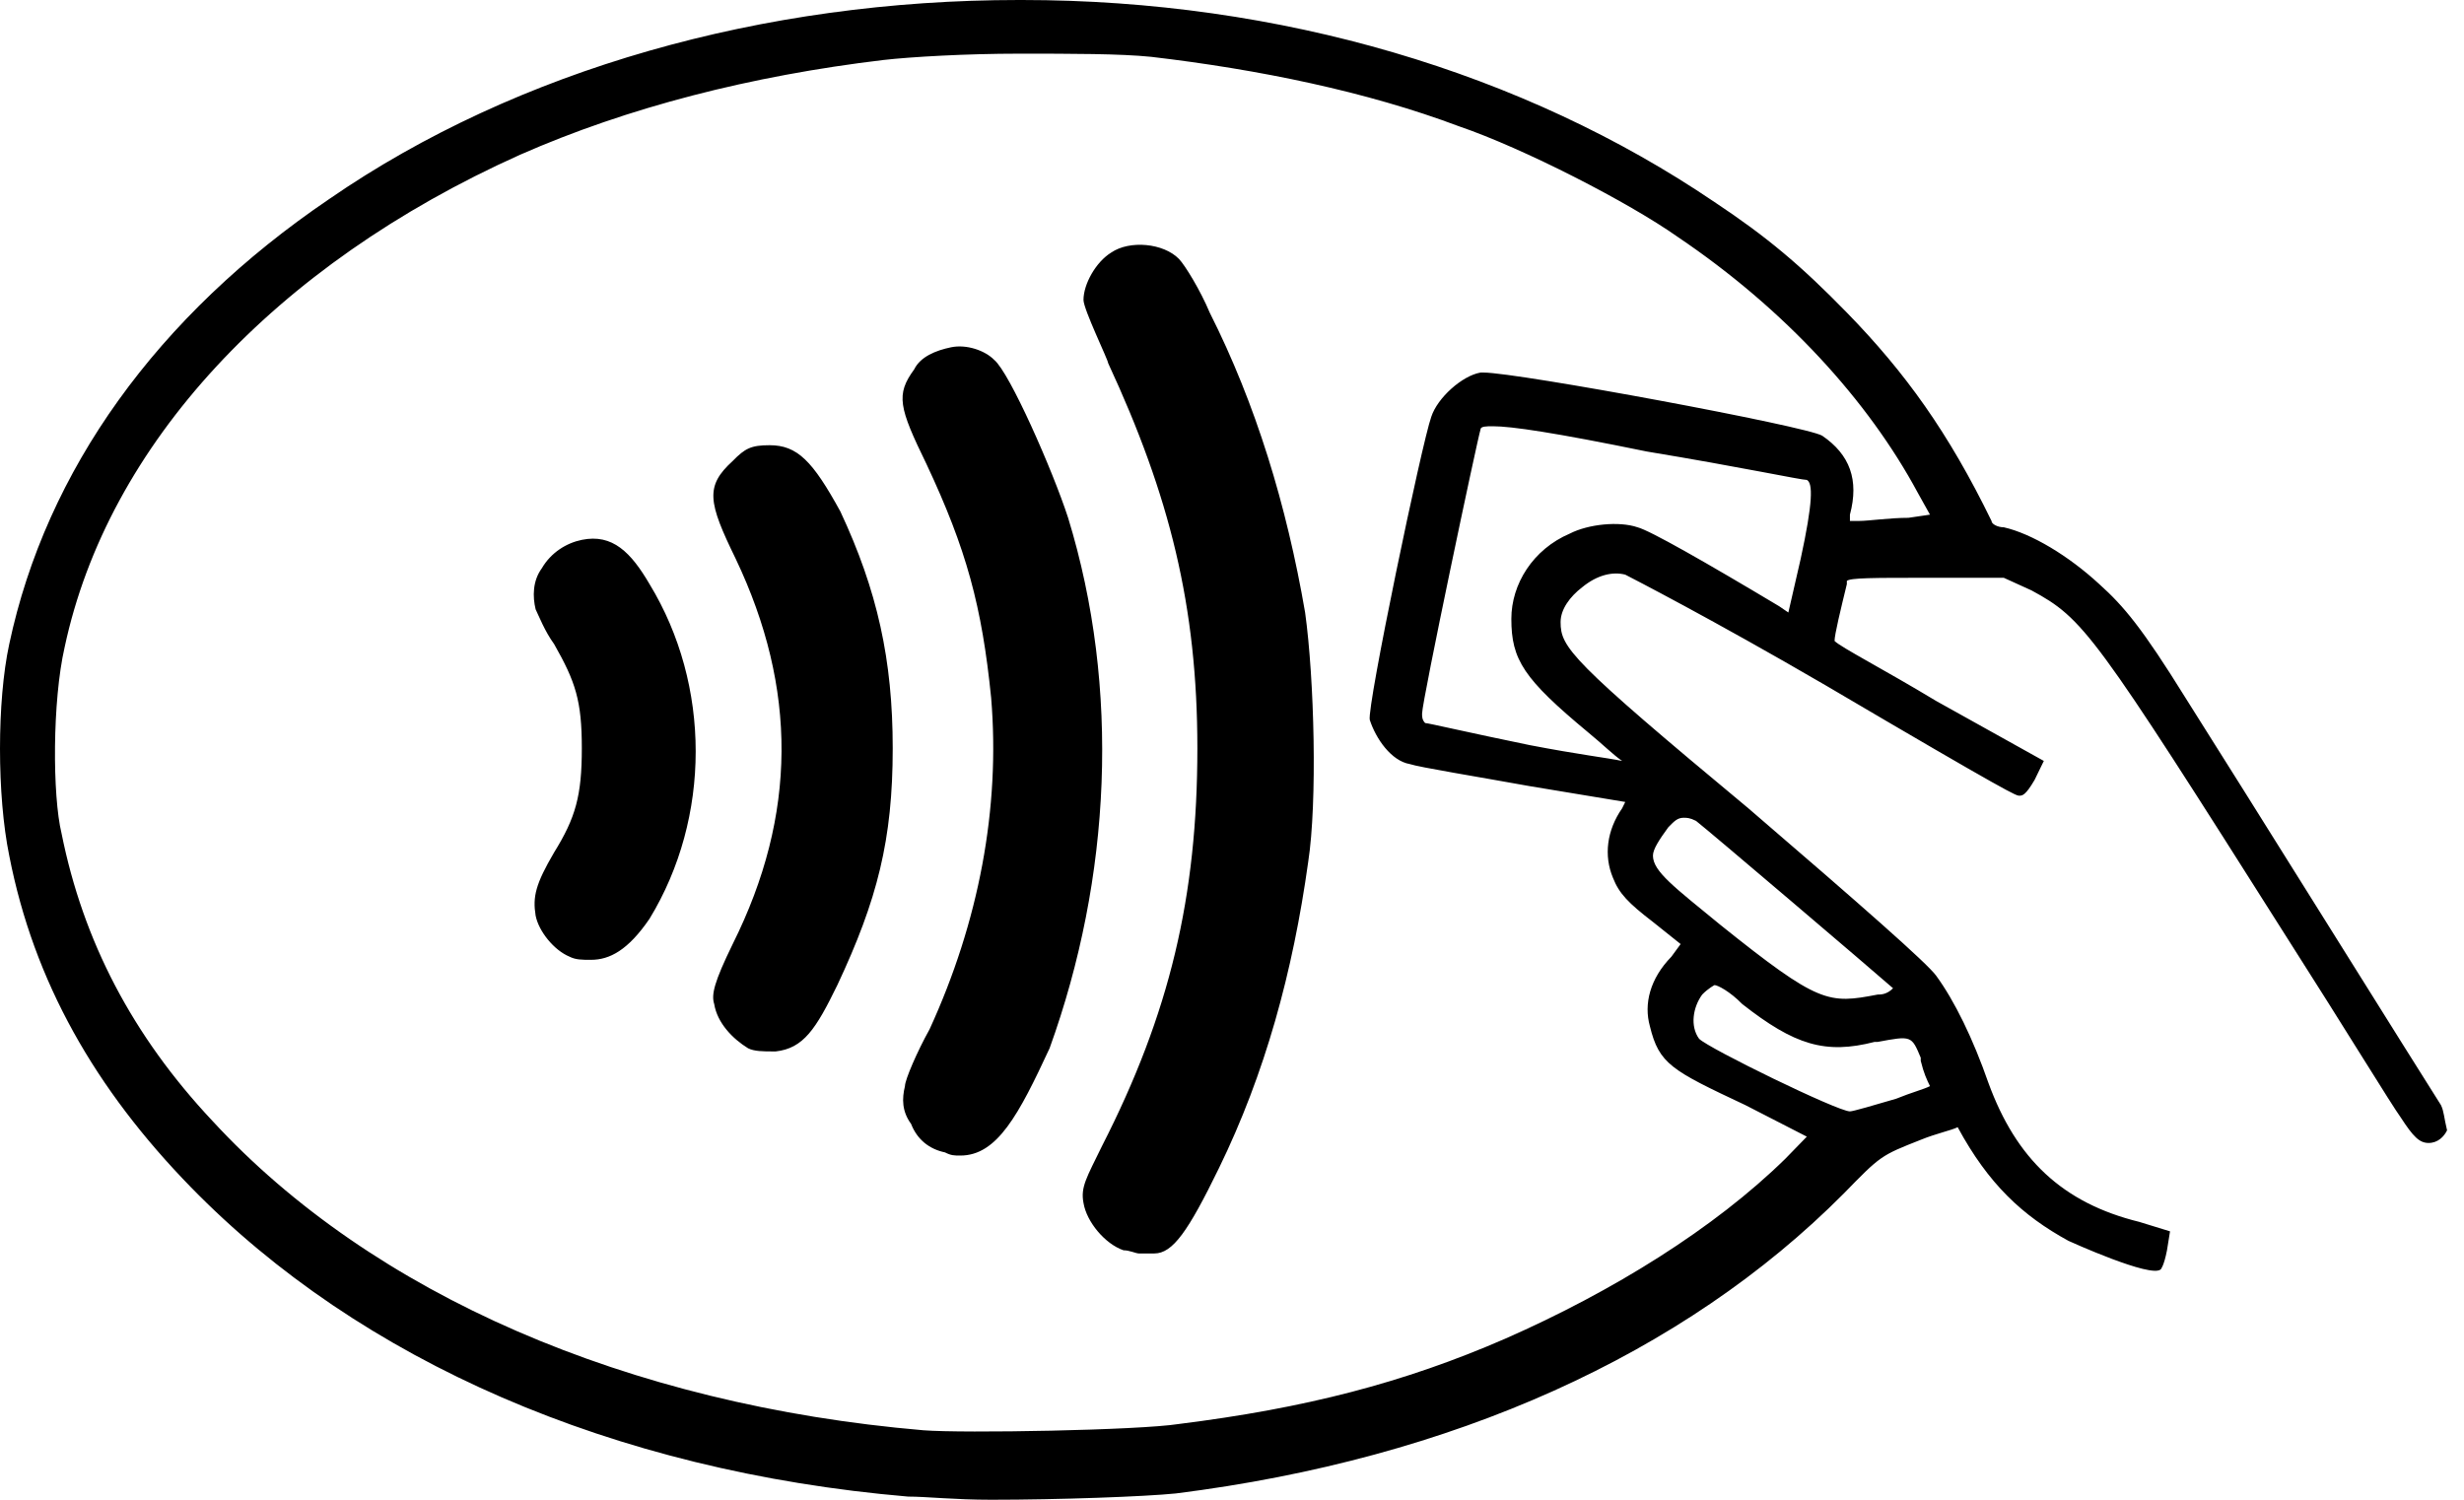 <svg width="92" height="56" viewBox="0 0 92 56" fill="none" xmlns="http://www.w3.org/2000/svg">
<g clip-path="url(#clip0_3535_12070)">
<path d="M38.156 0C47.81 0 56.89 2.711 64.016 7.545C65.969 8.842 67.233 9.903 68.957 11.672C71.141 13.912 72.75 16.151 74.359 19.452C74.359 19.57 74.589 19.688 74.818 19.689C75.853 19.924 77.233 20.75 78.382 21.811C79.301 22.636 79.991 23.461 81.6 26.055C83.323 28.766 90.677 40.553 91.139 41.263C91.254 41.498 91.253 41.735 91.368 42.206C91.253 42.442 91.023 42.678 90.679 42.678C90.334 42.678 90.104 42.442 89.644 41.734C89.299 41.262 87.575 38.433 85.392 35.015C78.151 23.579 77.806 23.107 75.853 22.046L74.818 21.575H71.83C69.992 21.575 69.072 21.575 68.957 21.692V21.811C68.727 22.754 68.498 23.697 68.498 23.933C68.729 24.169 70.337 24.994 72.29 26.173L76.312 28.413L75.968 29.12C75.623 29.709 75.508 29.71 75.394 29.71C75.279 29.71 75.163 29.709 68.152 25.583C63.902 23.108 60.914 21.576 60.683 21.457C60.223 21.339 59.648 21.457 59.073 21.929C58.614 22.282 58.269 22.754 58.269 23.226C58.269 24.169 58.614 24.64 65.279 30.181C69.532 33.835 71.945 35.958 72.29 36.43C72.98 37.373 73.669 38.787 74.244 40.438C75.278 43.267 77.003 44.918 79.876 45.625L81.024 45.978L80.91 46.687C80.795 47.276 80.68 47.394 80.68 47.394C80.337 47.745 77.271 46.351 77.232 46.333C75.509 45.39 74.244 44.211 73.095 42.089C72.865 42.207 72.29 42.324 71.716 42.56C70.222 43.149 70.222 43.15 68.843 44.565C62.867 50.577 54.246 54.468 43.902 55.765C42.753 55.883 39.535 56 37.007 56C35.628 56 34.594 55.882 33.904 55.882C22.871 54.939 13.447 50.812 7.126 44.328C3.563 40.673 1.264 36.665 0.345 31.949C-0.115 29.709 -0.115 26.173 0.345 24.051C1.724 17.567 5.862 11.79 12.298 7.428C19.308 2.594 28.502 7.57298e-05 38.041 0H38.156ZM38.041 2.004C36.087 2.004 34.019 2.122 32.984 2.24C28.043 2.83 23.445 4.008 19.423 5.776C10.229 9.903 4.022 16.623 2.413 24.168C1.953 26.172 1.954 29.709 2.299 31.124C3.103 35.132 4.942 38.669 7.93 41.852C13.906 48.337 23.445 52.463 34.478 53.406C35.972 53.524 42.523 53.407 44.018 53.171C48.73 52.581 52.408 51.638 56.2 49.987C60.223 48.219 64.016 45.861 66.659 43.268L67.463 42.442L65.165 41.263C62.407 39.966 61.946 39.73 61.602 38.315C61.372 37.49 61.602 36.547 62.406 35.722L62.751 35.251L61.717 34.425C60.797 33.718 60.453 33.364 60.223 32.774C59.878 31.949 59.993 31.006 60.567 30.181L60.683 29.945L57.119 29.355C55.166 29.002 52.983 28.648 52.638 28.53C51.948 28.412 51.373 27.587 51.144 26.88C51.029 26.408 53.096 16.509 53.441 15.562C53.671 14.855 54.591 14.029 55.28 13.911H55.395C56.66 13.911 67.463 15.916 68.038 16.27C69.072 16.977 69.417 17.92 69.072 19.217V19.452H69.417C69.762 19.452 70.566 19.335 71.256 19.335L72.061 19.217L71.601 18.392C69.762 14.973 66.658 11.553 62.636 8.842C60.797 7.545 56.89 5.541 54.477 4.716C51.029 3.419 47.006 2.594 42.983 2.122C41.834 2.004 39.995 2.004 38.041 2.004ZM41.489 9.431C42.179 8.959 43.443 9.078 44.018 9.667C44.247 9.903 44.822 10.846 45.167 11.671C46.891 15.09 48.04 18.863 48.73 22.871C49.074 25.347 49.19 29.945 48.845 32.185C48.27 36.311 47.236 40.083 45.512 43.62C44.363 45.978 43.788 46.803 43.099 46.804H42.523C42.408 46.803 42.179 46.686 41.949 46.685C41.26 46.45 40.57 45.624 40.455 44.917C40.34 44.328 40.57 43.974 41.145 42.795C43.673 37.843 44.707 33.481 44.707 27.94C44.707 22.635 43.673 18.509 41.375 13.558C41.375 13.44 40.455 11.553 40.455 11.199C40.455 10.61 40.915 9.784 41.489 9.431ZM35.513 12.967C36.087 12.849 36.776 13.085 37.121 13.438C37.696 13.91 39.305 17.564 39.88 19.333C41.834 25.699 41.489 32.773 39.19 39.14C38.041 41.615 37.236 43.148 35.857 43.148C35.628 43.148 35.513 43.148 35.283 43.03C34.709 42.912 34.248 42.558 34.019 41.969C33.674 41.497 33.674 41.026 33.789 40.555C33.789 40.319 34.248 39.258 34.708 38.433C36.547 34.424 37.352 30.18 37.007 26.054C36.662 22.635 36.087 20.512 34.593 17.329C33.559 15.207 33.444 14.735 34.134 13.792C34.364 13.321 34.938 13.085 35.513 12.967ZM64.016 36.783C64.016 36.783 63.785 36.901 63.556 37.137C63.211 37.608 63.096 38.316 63.44 38.787C63.785 39.141 68.613 41.499 69.072 41.499C69.187 41.499 69.992 41.263 70.796 41.027C71.371 40.792 71.831 40.674 72.061 40.556C71.946 40.32 71.831 40.084 71.716 39.612V39.495C71.371 38.67 71.371 38.669 70.106 38.905H69.991C68.153 39.377 67.004 39.023 65.05 37.49C64.591 37.019 64.131 36.784 64.016 36.783ZM28.735 16.624C29.77 16.624 30.344 17.213 31.378 19.1C32.757 22.047 33.332 24.64 33.332 27.941C33.332 31.36 32.758 33.601 31.264 36.784C30.459 38.434 29.999 39.142 28.965 39.26H28.85C28.505 39.26 28.16 39.259 27.931 39.142C27.356 38.788 26.782 38.199 26.667 37.491C26.552 37.138 26.667 36.666 27.357 35.251C29.77 30.417 29.769 25.702 27.471 20.868C26.436 18.746 26.322 18.156 27.357 17.213C27.816 16.742 28.046 16.624 28.735 16.624ZM62.866 30.535C62.636 30.535 62.521 30.653 62.291 30.889C61.947 31.36 61.717 31.713 61.717 31.949C61.717 32.539 62.521 33.128 64.245 34.543C67.923 37.49 68.268 37.49 70.106 37.137C70.221 37.137 70.452 37.137 70.682 36.901C69.877 36.194 63.787 31.007 63.326 30.652C63.096 30.535 62.981 30.535 62.866 30.535ZM21.724 20.158C22.873 19.923 23.562 20.631 24.252 21.81C26.55 25.582 26.55 30.533 24.252 34.306C23.448 35.484 22.758 35.839 22.068 35.839C21.724 35.839 21.494 35.839 21.264 35.721C20.689 35.485 20.114 34.778 19.999 34.188C19.884 33.481 19.999 33.009 20.689 31.83C21.493 30.533 21.724 29.708 21.724 27.939C21.724 26.171 21.493 25.463 20.689 24.049C20.344 23.577 20.114 22.988 19.999 22.752C19.884 22.28 19.885 21.691 20.23 21.22C20.574 20.63 21.149 20.276 21.724 20.158ZM55.74 15.916C55.511 15.916 55.281 15.916 55.28 16.033C55.165 16.387 53.097 26.173 53.097 26.645C53.097 26.762 53.097 26.88 53.212 26.998C53.327 26.998 54.821 27.352 57.119 27.823C58.958 28.177 59.993 28.295 60.567 28.413C60.223 28.177 59.878 27.823 59.304 27.352C56.89 25.347 56.43 24.64 56.43 23.107C56.43 21.811 57.234 20.513 58.613 19.924C59.303 19.57 60.453 19.453 61.143 19.689C61.603 19.807 63.671 20.986 66.429 22.636L66.773 22.871L67.233 20.867C67.693 18.745 67.693 18.038 67.463 17.92C67.231 17.919 65.048 17.448 61.487 16.859C58.039 16.152 56.43 15.916 55.74 15.916Z" fill="black"/>
</g>
<defs>
<clipPath id="clip0_3535_12070">
<rect width="92" height="56" fill="white"/>
</clipPath>
</defs>
</svg>
